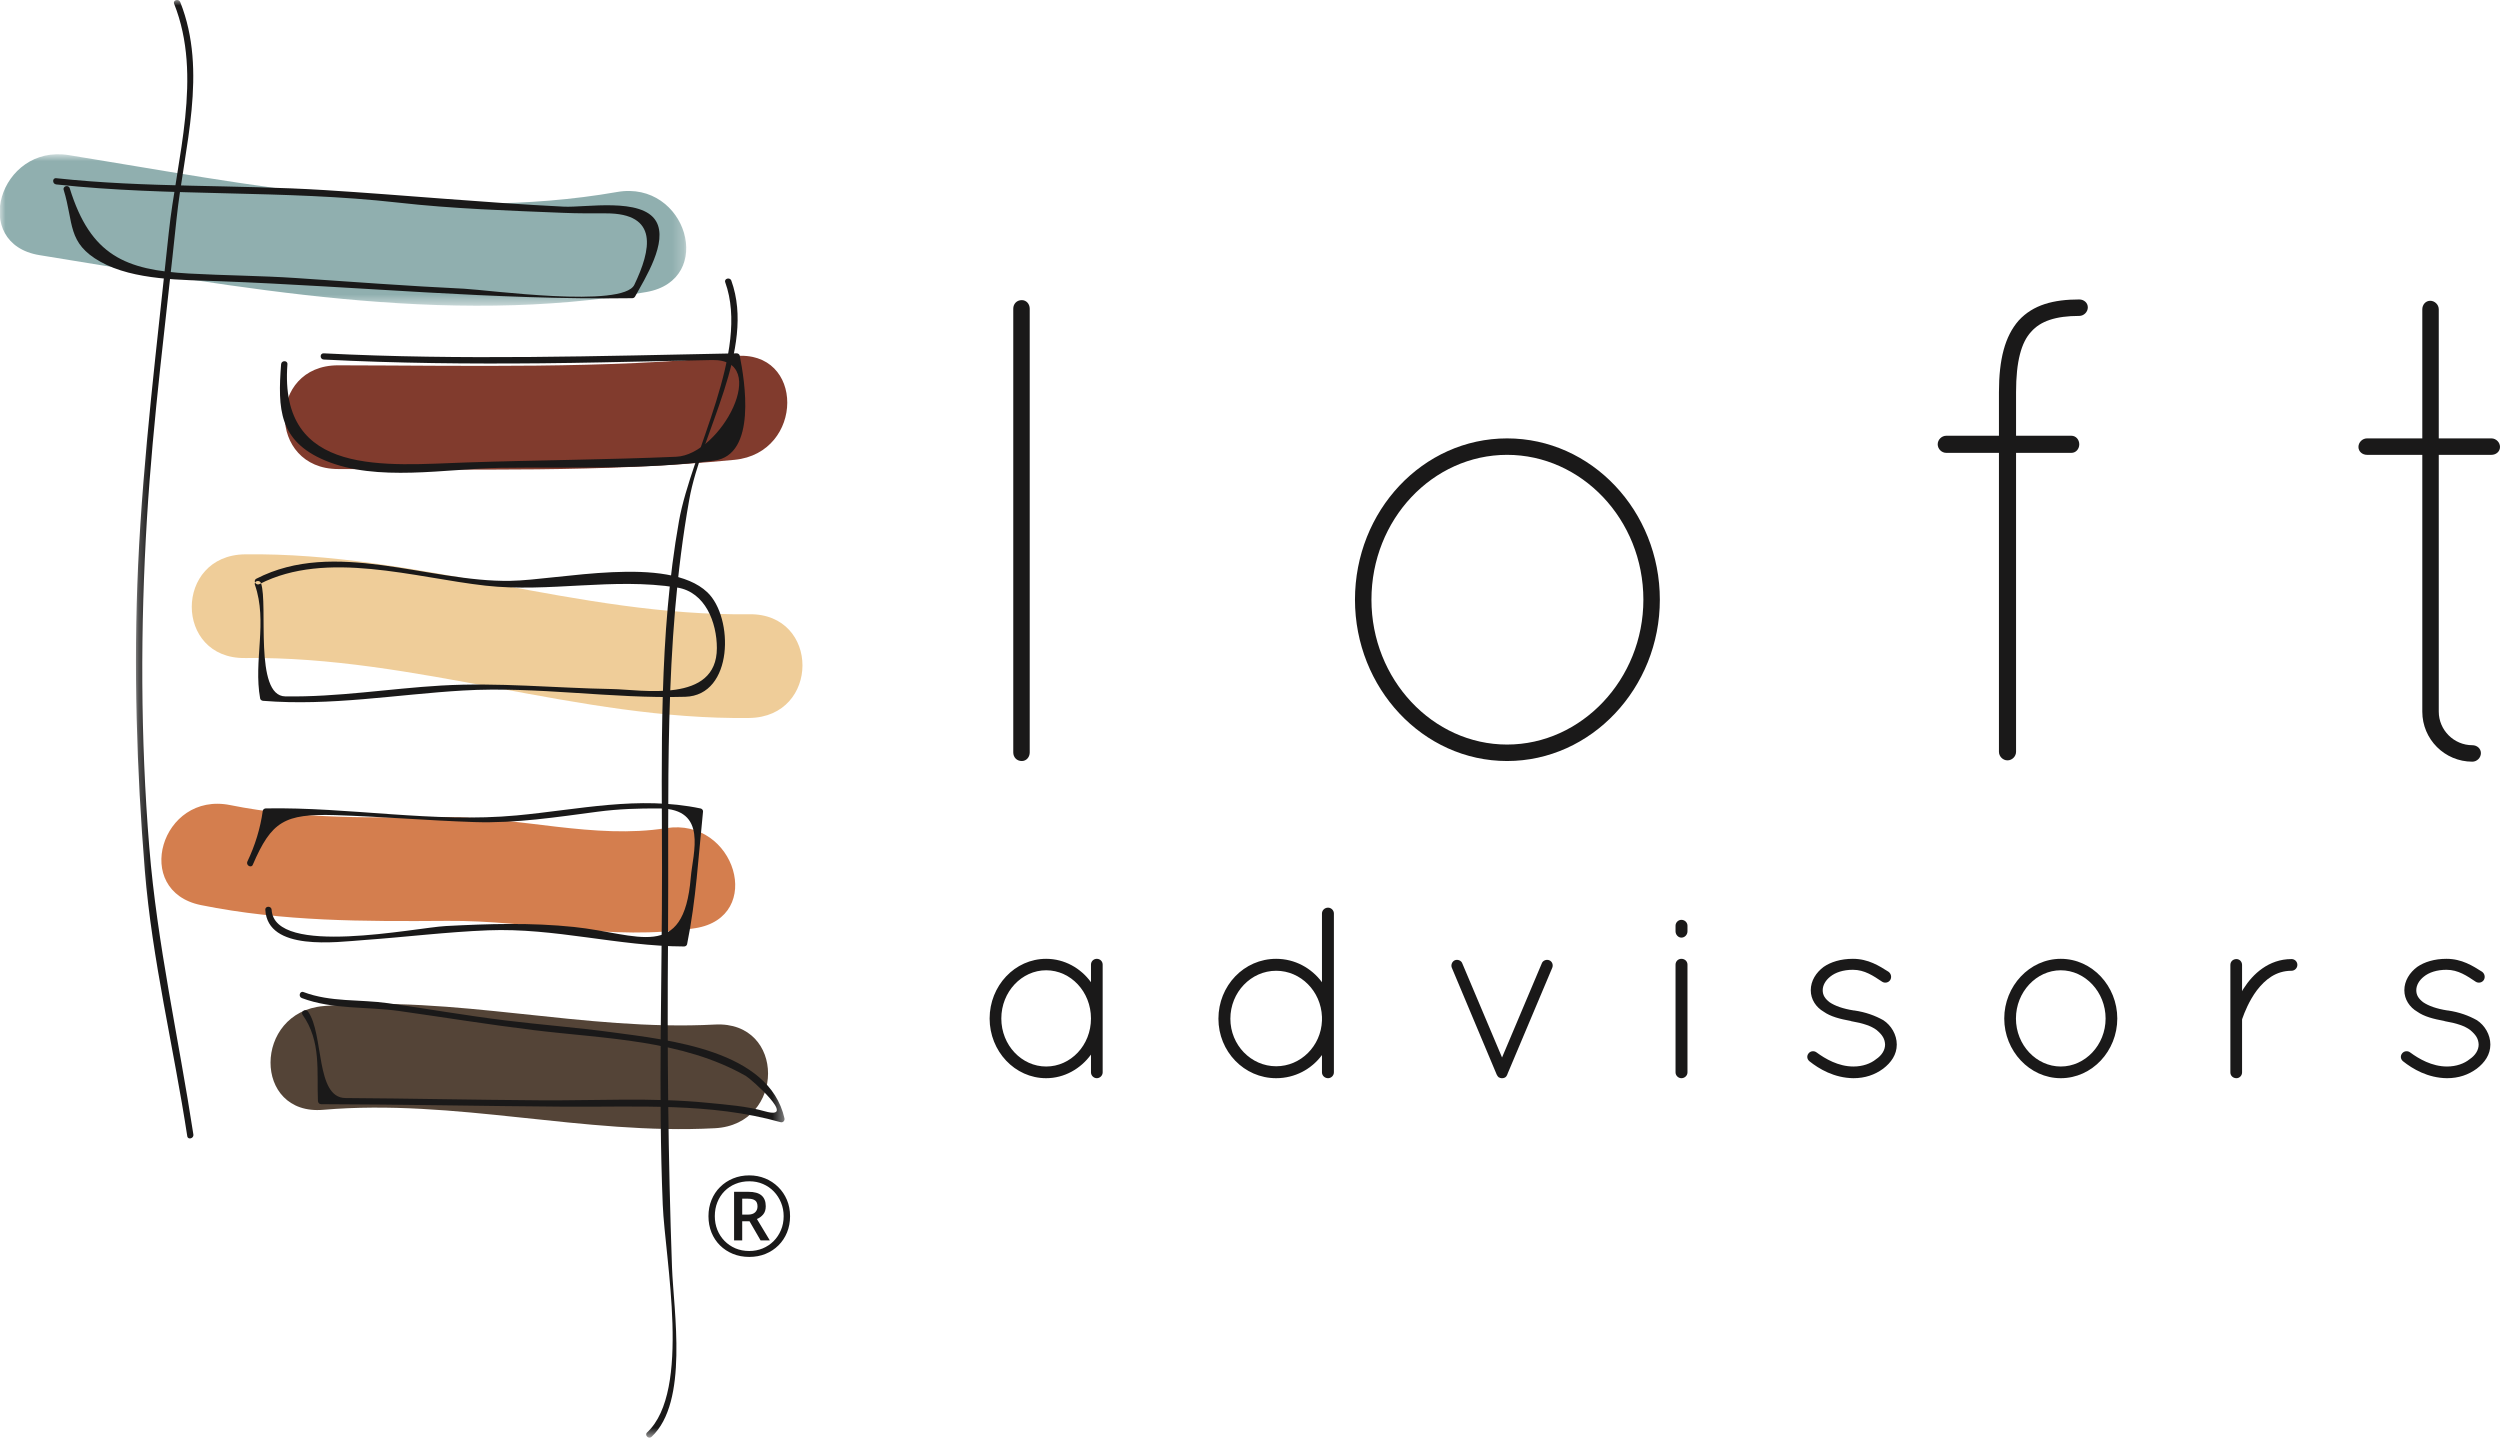 <svg width="225" height="130" viewBox="0 0 225 130" fill="none" xmlns="http://www.w3.org/2000/svg">
<mask id="mask0_2001_410" style="mask-type:luminance" maskUnits="userSpaceOnUse" x="0" y="13" width="62" height="15">
<path d="M0 13.88H61.762V27.516H0V13.88Z" fill="white"/>
</mask>
<g mask="url(#mask0_2001_410)">
<path fill-rule="evenodd" clip-rule="evenodd" d="M3.558 22.963C21.431 25.856 40.08 29.45 58.179 26.282C64.457 25.182 61.79 16.186 55.543 17.279C39.347 20.116 22.168 16.548 6.194 13.96C-0.058 12.947 -2.731 21.943 3.558 22.963Z" fill="#90AFAF"/>
</g>
<path fill-rule="evenodd" clip-rule="evenodd" d="M66.111 32.049C54.25 33.213 42.334 32.897 30.43 32.879C24.036 32.87 24.036 42.203 30.43 42.214C42.334 42.232 54.25 42.547 66.111 41.384C72.404 40.766 72.466 31.426 66.111 32.049Z" fill="#813B2D"/>
<path fill-rule="evenodd" clip-rule="evenodd" d="M22.053 59.223C37.429 59.034 52.037 64.814 67.431 64.618C73.814 64.535 73.825 55.199 67.431 55.281C52.065 55.479 37.451 49.698 22.053 49.89C15.665 49.968 15.658 59.304 22.053 59.223Z" fill="#EFCD99"/>
<path fill-rule="evenodd" clip-rule="evenodd" d="M59.943 74.534C53.508 75.55 46.756 73.52 40.272 73.542C33.706 73.567 27.184 73.766 20.727 72.46C14.492 71.197 11.843 80.196 18.089 81.459C25.431 82.946 32.801 82.935 40.272 82.879C47.814 82.818 55.044 84.725 62.576 83.536C68.874 82.54 66.191 73.544 59.943 74.534Z" fill="#D47E4E"/>
<path fill-rule="evenodd" clip-rule="evenodd" d="M29.102 99.882C40.929 98.863 52.519 102.168 64.345 101.54C70.701 101.206 70.735 91.869 64.345 92.209C52.519 92.834 40.929 89.526 29.102 90.547C22.791 91.094 22.734 100.432 29.102 99.882Z" fill="#544437"/>
<path fill-rule="evenodd" clip-rule="evenodd" d="M5.731 17.09C6.649 20.073 6.032 21.876 9.042 23.559C12.069 25.249 16.454 25.183 19.805 25.31C32.18 25.777 44.505 27.015 56.903 26.838C57.003 26.837 57.1 26.786 57.15 26.699C58.036 25.088 60.154 21.765 59.041 19.901C57.761 17.75 52.688 18.695 50.743 18.599C43.557 18.244 36.418 17.558 29.239 17.109C21.174 16.605 13.104 16.91 5.058 16.038C4.69 16 4.697 16.559 5.058 16.599C15.286 17.71 25.604 17.079 35.831 18.235C40.78 18.796 45.773 18.953 50.743 19.158C52.007 19.21 53.255 19.204 54.513 19.202C59.35 19.186 58.577 22.514 57.093 25.627C56.076 27.759 43.878 26.088 41.761 25.984C36.718 25.745 31.682 25.362 26.645 25.023C23.434 24.808 20.224 24.797 17.014 24.618C11.313 24.301 8.155 23.017 6.276 16.944C6.172 16.598 5.623 16.745 5.731 17.09Z" fill="#1A1919"/>
<path fill-rule="evenodd" clip-rule="evenodd" d="M25.299 32.778C24.991 36.796 25.103 39.695 29.247 41.439C33.927 43.41 40.141 42.178 45.051 42.105C51.399 42.014 57.974 42.295 64.279 41.456C68.144 40.939 67.02 34.234 66.575 32.006C66.556 31.887 66.421 31.797 66.302 31.8C53.91 32.042 41.521 32.434 29.136 31.8C28.768 31.781 28.768 32.341 29.136 32.359C35.659 32.695 42.185 32.758 48.721 32.696C52.373 32.662 56.03 32.575 59.68 32.496C61.148 32.465 62.618 32.433 64.089 32.403C69.44 32.291 64.893 40.934 60.859 41.108C54.57 41.379 48.289 41.409 42.003 41.62C34.776 41.863 25.087 42.99 25.869 32.778C25.893 32.417 25.325 32.42 25.299 32.778Z" fill="#1A1919"/>
<path fill-rule="evenodd" clip-rule="evenodd" d="M22.942 52.632C24.108 55.974 22.795 59.448 23.414 62.87C23.438 62.996 23.571 63.067 23.69 63.075C29.733 63.564 35.659 62.5 41.681 62.146C48.337 61.754 55.011 62.904 61.67 62.711C66.033 62.584 66.041 55.562 63.66 53.305C60.096 49.93 50.31 52.201 45.94 52.276C38.536 52.407 30.134 48.45 23.071 52.083C22.745 52.252 23.035 52.735 23.359 52.566C29.376 49.471 37.344 52.002 43.705 52.71C49.432 53.346 55.186 51.962 60.94 52.877C63.487 53.279 64.518 56.044 64.518 58.324C64.518 63.354 57.749 62.058 55.078 62.014C49.922 61.925 44.859 61.399 39.701 61.7C34.996 61.978 30.397 62.749 25.67 62.675C22.84 62.63 24.154 54.382 23.49 52.484C23.373 52.144 22.82 52.29 22.942 52.632Z" fill="#1A1919"/>
<path fill-rule="evenodd" clip-rule="evenodd" d="M22.75 77.831C24.431 73.927 25.591 73.222 30.154 73.361C34.336 73.493 38.51 73.847 42.692 73.987C46.447 74.109 50.079 73.542 53.785 73.054C55.65 72.807 57.485 72.747 59.366 72.761C63.733 72.797 62.355 76.757 62.17 78.97C61.534 86.624 57.427 84.025 51.658 83.427C47.802 83.023 43.977 83.14 40.107 83.345C37.398 83.486 24.687 86.157 24.447 81.88C24.427 81.518 23.859 81.517 23.878 81.88C24.087 85.652 30.288 84.781 32.766 84.603C36.504 84.337 40.177 83.877 43.931 83.728C49.919 83.49 55.629 85.162 61.567 85.183C61.69 85.183 61.818 85.098 61.839 84.977C62.646 81.023 62.86 77.041 63.273 73.034C63.285 72.916 63.179 72.788 63.063 72.764C57.478 71.593 52.082 72.868 46.492 73.389C39.061 74.083 31.395 72.621 23.925 72.756C23.806 72.756 23.677 72.838 23.652 72.961C23.428 74.553 22.963 76.083 22.26 77.548C22.12 77.875 22.609 78.162 22.75 77.831Z" fill="#1A1919"/>
<mask id="mask1_2001_410" style="mask-type:luminance" maskUnits="userSpaceOnUse" x="12" y="0" width="59" height="130">
<path d="M12.236 0H70.611V129.359H12.236V0Z" fill="white"/>
</mask>
<g mask="url(#mask1_2001_410)">
<path fill-rule="evenodd" clip-rule="evenodd" d="M27.229 91.327C28.93 93.726 28.5 96.423 28.614 99.095C28.622 99.251 28.737 99.375 28.897 99.376C36.212 99.396 43.532 99.553 50.85 99.602C57.34 99.648 63.938 99.218 70.252 100.996C70.468 101.06 70.65 100.855 70.603 100.65C69.215 94.51 60.219 93.599 55.102 92.907C51.9 92.472 48.676 92.231 45.472 91.836C41.937 91.399 38.45 90.788 34.932 90.288C32.378 89.925 29.77 90.212 27.315 89.286C26.974 89.159 26.828 89.699 27.164 89.826C29.932 90.872 33.03 90.579 35.925 90.99C39.967 91.563 43.989 92.215 48.042 92.712C54.468 93.499 61.385 93.564 67.139 96.843C67.571 97.089 71.862 100.866 68.856 100.021C67.184 99.549 65.396 99.422 63.661 99.251C58.708 98.759 53.627 99.063 48.655 99.029C42.8 98.991 36.947 98.862 31.093 98.823C28.376 98.803 29.169 93.086 27.726 91.044C27.516 90.749 27.018 91.031 27.229 91.327Z" fill="#1A1919"/>
</g>
<mask id="mask2_2001_410" style="mask-type:luminance" maskUnits="userSpaceOnUse" x="12" y="0" width="59" height="130">
<path d="M12.236 0H70.611V129.359H12.236V0Z" fill="white"/>
</mask>
<g mask="url(#mask2_2001_410)">
<path fill-rule="evenodd" clip-rule="evenodd" d="M15.671 0.337C18.27 6.885 15.888 14.257 15.185 20.972C14.147 30.931 12.888 40.909 12.428 50.912C12.012 60.016 12.299 69.276 13.035 78.353C13.693 86.406 15.637 94.283 16.854 102.258C16.912 102.614 17.459 102.462 17.405 102.11C16.085 93.47 14.145 84.972 13.434 76.246C12.639 66.465 12.63 56.452 13.227 46.66C13.775 37.67 14.954 28.675 15.888 19.715C16.561 13.291 18.715 6.465 16.222 0.188C16.087 -0.143 15.54 -0.001 15.671 0.337Z" fill="#1A1919"/>
</g>
<mask id="mask3_2001_410" style="mask-type:luminance" maskUnits="userSpaceOnUse" x="12" y="0" width="59" height="130">
<path d="M12.236 0H70.611V129.359H12.236V0Z" fill="white"/>
</mask>
<g mask="url(#mask3_2001_410)">
<path fill-rule="evenodd" clip-rule="evenodd" d="M65.27 25.405C67.514 31.627 62.23 40.618 61.109 46.894C59.28 57.181 59.568 67.755 59.582 78.155C59.589 88.245 59.235 98.35 59.648 108.435C59.85 113.343 62.239 125.173 58.243 128.916C57.976 129.165 58.378 129.56 58.643 129.312C61.996 126.175 60.623 118.003 60.481 114.069C60.13 104.248 60.041 94.458 60.122 84.628C60.228 71.36 59.693 58.079 62.036 44.951C63.103 38.944 68.039 31.415 65.82 25.258C65.699 24.92 65.148 25.064 65.27 25.405Z" fill="#1A1919"/>
</g>
<path d="M66.067 111.638V107.263H67.356C67.89 107.263 68.283 107.372 68.537 107.59C68.791 107.809 68.918 108.132 68.918 108.562C68.918 108.878 68.837 109.129 68.674 109.314C68.515 109.496 68.331 109.628 68.122 109.71L69.284 111.638H68.454L67.458 109.915H66.799V111.638H66.067ZM66.799 109.314H67.331C67.598 109.314 67.805 109.249 67.951 109.119C68.101 108.985 68.176 108.806 68.176 108.582C68.176 108.334 68.108 108.157 67.971 108.049C67.834 107.939 67.618 107.883 67.322 107.883H66.799V109.314ZM67.434 113.123C66.903 113.123 66.413 113.032 65.964 112.849C65.518 112.667 65.129 112.411 64.797 112.083C64.468 111.754 64.213 111.367 64.031 110.921C63.852 110.471 63.762 109.983 63.762 109.456C63.762 108.932 63.853 108.447 64.035 108.001C64.218 107.551 64.475 107.162 64.807 106.834C65.139 106.502 65.528 106.244 65.974 106.062C66.423 105.877 66.91 105.784 67.434 105.784C67.945 105.784 68.422 105.875 68.865 106.057C69.311 106.24 69.701 106.497 70.036 106.829C70.372 107.158 70.634 107.545 70.823 107.991C71.011 108.437 71.106 108.925 71.106 109.456C71.106 109.983 71.015 110.471 70.832 110.921C70.65 111.367 70.393 111.754 70.061 112.083C69.732 112.411 69.345 112.667 68.899 112.849C68.453 113.032 67.964 113.123 67.434 113.123ZM67.434 112.59C67.86 112.59 68.261 112.514 68.635 112.361C69.009 112.205 69.338 111.987 69.621 111.707C69.904 111.423 70.126 111.091 70.285 110.711C70.448 110.33 70.529 109.911 70.529 109.456C70.529 109.023 70.451 108.618 70.295 108.24C70.142 107.862 69.927 107.529 69.651 107.239C69.374 106.949 69.047 106.723 68.669 106.56C68.295 106.397 67.883 106.316 67.434 106.316C66.985 106.316 66.571 106.394 66.194 106.55C65.816 106.703 65.487 106.922 65.207 107.205C64.931 107.485 64.716 107.817 64.563 108.201C64.41 108.582 64.333 109 64.333 109.456C64.333 109.892 64.408 110.3 64.558 110.681C64.711 111.059 64.926 111.391 65.202 111.677C65.482 111.964 65.811 112.188 66.189 112.351C66.566 112.511 66.981 112.59 67.434 112.59Z" fill="#1A1919"/>
<path fill-rule="evenodd" clip-rule="evenodd" d="M91.194 27.781C91.194 27.366 91.49 27.011 91.964 27.011C92.379 27.011 92.675 27.366 92.675 27.781V67.722C92.675 68.136 92.379 68.492 91.964 68.492C91.49 68.492 91.194 68.136 91.194 67.722V27.781Z" fill="#1A1919"/>
<path fill-rule="evenodd" clip-rule="evenodd" d="M135.637 67.01C142.333 67.01 147.904 61.144 147.904 53.973C147.904 46.744 142.333 40.936 135.637 40.936C128.941 40.936 123.43 46.744 123.43 53.973C123.43 61.144 128.941 67.01 135.637 67.01ZM135.637 39.455C143.222 39.455 149.386 45.973 149.386 53.973C149.386 61.914 143.222 68.492 135.637 68.492C128.052 68.492 121.948 61.914 121.948 53.973C121.948 45.973 128.052 39.455 135.637 39.455Z" fill="#1A1919"/>
<path fill-rule="evenodd" clip-rule="evenodd" d="M187.904 27.662C187.904 28.077 187.549 28.432 187.134 28.432C185.001 28.432 183.638 28.907 182.808 29.855C181.919 30.803 181.445 32.521 181.445 35.306V39.217H186.423C186.838 39.217 187.134 39.573 187.134 39.988C187.134 40.403 186.838 40.758 186.423 40.758H181.445V67.662C181.445 68.077 181.089 68.433 180.674 68.433C180.26 68.433 179.905 68.077 179.905 67.662V40.758H175.164C174.749 40.758 174.393 40.403 174.393 39.988C174.393 39.573 174.749 39.217 175.164 39.217H179.905V35.306C179.905 32.343 180.438 30.27 181.682 28.847C182.986 27.425 184.823 26.951 187.134 26.951C187.549 26.951 187.904 27.247 187.904 27.662Z" fill="#1A1919"/>
<path fill-rule="evenodd" clip-rule="evenodd" d="M225 40.225C225 40.64 224.644 40.936 224.23 40.936H219.489V64.047C219.489 65.706 220.852 67.069 222.511 67.069C222.926 67.069 223.282 67.366 223.282 67.781C223.282 68.196 222.926 68.551 222.511 68.551C220.022 68.551 218.007 66.537 218.007 64.047V40.936H213.03C212.615 40.936 212.26 40.64 212.26 40.225C212.26 39.81 212.615 39.455 213.03 39.455H218.007V27.84C218.007 27.425 218.304 27.07 218.719 27.07C219.133 27.07 219.489 27.425 219.489 27.84V39.455H224.23C224.644 39.455 225 39.81 225 40.225Z" fill="#1A1919"/>
<path fill-rule="evenodd" clip-rule="evenodd" d="M98.188 91.666C98.188 89.254 96.367 87.325 94.153 87.325C91.96 87.325 90.119 89.254 90.119 91.666C90.119 94.078 91.96 95.986 94.153 95.986C96.367 95.986 98.188 94.078 98.188 91.666ZM99.24 86.82V96.512C99.24 96.797 98.999 97.038 98.714 97.038C98.428 97.038 98.188 96.797 98.188 96.512V94.912C97.266 96.184 95.797 97.038 94.153 97.038C91.325 97.038 89.066 94.605 89.066 91.666C89.066 88.729 91.325 86.294 94.153 86.294C95.797 86.294 97.266 87.128 98.188 88.4V86.82C98.188 86.513 98.428 86.294 98.714 86.294C98.999 86.294 99.24 86.513 99.24 86.82Z" fill="#1A1919"/>
<path fill-rule="evenodd" clip-rule="evenodd" d="M118.977 91.863V91.513C118.889 89.211 117.07 87.369 114.855 87.369C112.596 87.369 110.733 89.298 110.733 91.688C110.733 94.056 112.596 95.964 114.855 95.964C117.07 95.964 118.889 94.144 118.977 91.863ZM118.977 94.955C118.035 96.227 116.543 97.038 114.855 97.038C111.96 97.038 109.658 94.626 109.658 91.688C109.658 88.706 111.96 86.294 114.855 86.294C116.543 86.294 118.035 87.127 118.977 88.399V82.216C118.977 81.931 119.218 81.689 119.525 81.689C119.81 81.689 120.051 81.931 120.051 82.216V96.512C120.051 96.797 119.81 97.038 119.525 97.038C119.218 97.038 118.977 96.797 118.977 96.512V94.955Z" fill="#1A1919"/>
<path fill-rule="evenodd" clip-rule="evenodd" d="M134.877 96.951C134.811 96.885 134.745 96.819 134.701 96.709L130.667 87.105C130.557 86.843 130.688 86.535 130.93 86.426C131.193 86.316 131.522 86.448 131.609 86.711L135.184 95.174L138.758 86.711C138.846 86.448 139.175 86.316 139.438 86.426C139.701 86.535 139.811 86.843 139.701 87.105L135.688 96.622C135.666 96.709 135.622 96.797 135.557 96.885C135.469 96.995 135.315 97.038 135.205 97.038C135.14 97.038 135.096 97.038 135.03 97.016C135.008 97.016 135.008 97.016 134.986 96.995C134.943 96.995 134.92 96.973 134.877 96.951Z" fill="#1A1919"/>
<path fill-rule="evenodd" clip-rule="evenodd" d="M150.798 86.82C150.798 86.513 151.04 86.294 151.325 86.294C151.632 86.294 151.873 86.513 151.873 86.82V96.512C151.873 96.797 151.632 97.038 151.325 97.038C151.04 97.038 150.798 96.797 150.798 96.512V86.82ZM150.798 83.312C150.798 83.027 151.04 82.786 151.325 82.786C151.632 82.786 151.873 83.027 151.873 83.312V83.817C151.873 84.124 151.632 84.386 151.325 84.386C151.04 84.386 150.798 84.124 150.798 83.817V83.312Z" fill="#1A1919"/>
<path fill-rule="evenodd" clip-rule="evenodd" d="M162.772 94.802C162.947 94.582 163.276 94.539 163.517 94.736C164.263 95.284 165.447 95.986 166.807 95.986C167.64 95.986 168.364 95.723 168.846 95.328C169.372 94.977 169.657 94.495 169.657 94.013C169.635 93.508 169.438 93.157 168.89 92.697C168.429 92.346 167.662 92.083 166.609 91.907L166.565 91.886C165.6 91.71 164.745 91.491 164.131 91.053C163.451 90.658 162.969 89.956 162.969 89.123C162.969 88.268 163.451 87.522 164.131 87.018C164.767 86.58 165.666 86.294 166.762 86.294C168.144 86.294 169.131 86.93 169.964 87.457C170.205 87.632 170.271 87.961 170.118 88.202C169.964 88.443 169.635 88.509 169.394 88.356C168.605 87.829 167.815 87.281 166.762 87.281C165.885 87.281 165.184 87.522 164.723 87.895C164.285 88.246 164.044 88.684 164.044 89.123C164.044 89.561 164.241 89.869 164.658 90.198C165.14 90.526 165.864 90.79 166.85 90.943H166.894C167.925 91.096 168.758 91.403 169.504 91.82C170.205 92.28 170.71 93.113 170.71 94.013C170.71 94.912 170.205 95.635 169.482 96.184C168.736 96.731 167.859 97.038 166.807 97.038C165.074 97.016 163.715 96.205 162.838 95.504C162.619 95.306 162.597 95.021 162.772 94.802Z" fill="#1A1919"/>
<path fill-rule="evenodd" clip-rule="evenodd" d="M185.469 95.986C187.662 95.986 189.504 94.056 189.504 91.666C189.504 89.276 187.662 87.325 185.469 87.325C183.276 87.325 181.435 89.276 181.435 91.666C181.435 94.056 183.276 95.986 185.469 95.986ZM185.469 86.294C188.297 86.294 190.556 88.75 190.556 91.666C190.556 94.582 188.297 97.038 185.469 97.038C182.662 97.038 180.382 94.582 180.382 91.666C180.382 88.75 182.662 86.294 185.469 86.294Z" fill="#1A1919"/>
<path fill-rule="evenodd" clip-rule="evenodd" d="M200.733 86.843C200.733 86.535 200.974 86.316 201.281 86.316C201.544 86.316 201.786 86.535 201.786 86.843V89.211C201.83 89.123 201.873 89.035 201.939 88.948C202.75 87.676 204.176 86.316 206.237 86.316C206.522 86.316 206.763 86.535 206.763 86.843C206.763 87.127 206.522 87.369 206.237 87.369C204.834 87.369 203.869 88.158 203.123 89.123C202.4 90.088 201.983 91.184 201.83 91.622C201.786 91.71 201.786 91.754 201.786 91.798V96.512C201.786 96.819 201.544 97.038 201.281 97.038C200.974 97.038 200.733 96.819 200.733 96.512V86.843Z" fill="#1A1919"/>
<path fill-rule="evenodd" clip-rule="evenodd" d="M216.194 94.802C216.369 94.582 216.699 94.539 216.939 94.736C217.685 95.284 218.869 95.986 220.229 95.986C221.062 95.986 221.786 95.723 222.268 95.328C222.794 94.977 223.079 94.495 223.079 94.013C223.058 93.508 222.86 93.157 222.312 92.697C221.851 92.346 221.084 92.083 220.032 91.907L219.987 91.886C219.023 91.71 218.168 91.491 217.554 91.053C216.874 90.658 216.391 89.956 216.391 89.123C216.391 88.268 216.874 87.522 217.554 87.018C218.189 86.58 219.088 86.294 220.185 86.294C221.566 86.294 222.553 86.93 223.386 87.457C223.628 87.632 223.693 87.961 223.54 88.202C223.386 88.443 223.058 88.509 222.816 88.356C222.027 87.829 221.237 87.281 220.185 87.281C219.308 87.281 218.606 87.522 218.146 87.895C217.707 88.246 217.466 88.684 217.466 89.123C217.466 89.561 217.663 89.869 218.08 90.198C218.562 90.526 219.286 90.79 220.272 90.943H220.317C221.347 91.096 222.18 91.403 222.926 91.82C223.628 92.28 224.132 93.113 224.132 94.013C224.132 94.912 223.628 95.635 222.904 96.184C222.159 96.731 221.281 97.038 220.229 97.038C218.496 97.016 217.137 96.205 216.26 95.504C216.041 95.306 216.019 95.021 216.194 94.802Z" fill="#1A1919"/>
</svg>
